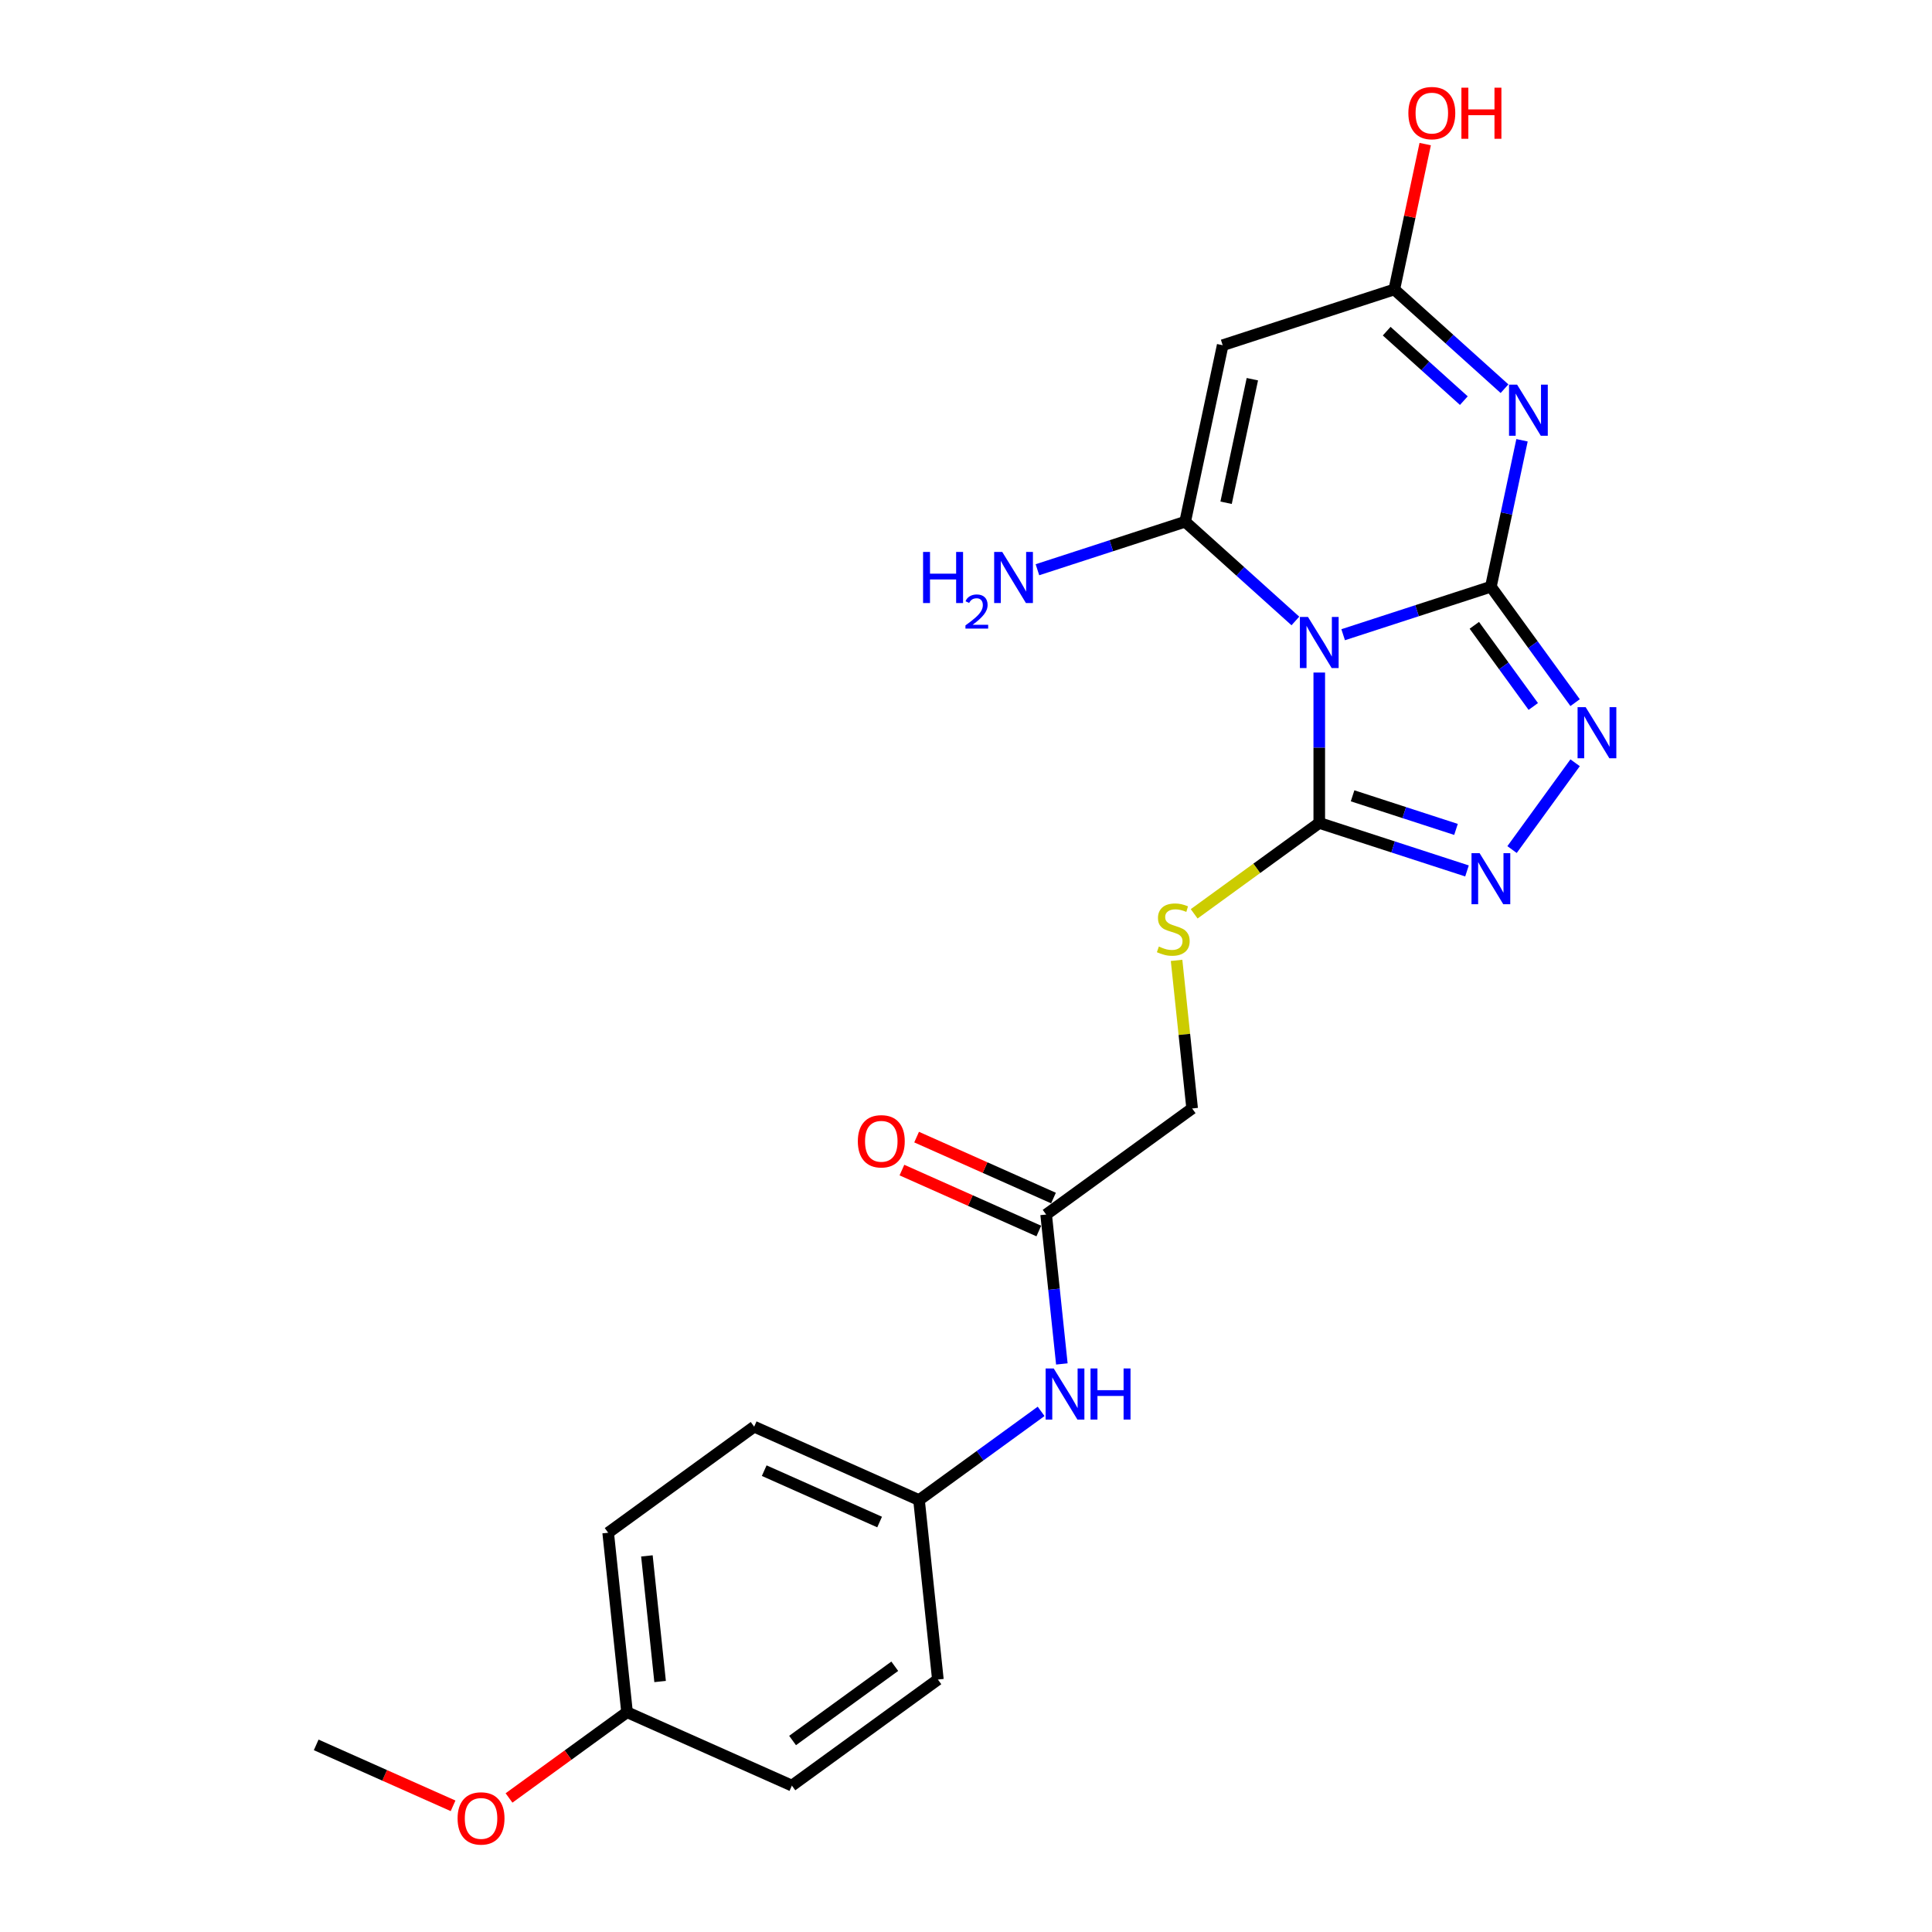 <?xml version='1.0' encoding='iso-8859-1'?>
<svg version='1.1' baseProfile='full'
              xmlns='http://www.w3.org/2000/svg'
                      xmlns:rdkit='http://www.rdkit.org/xml'
                      xmlns:xlink='http://www.w3.org/1999/xlink'
                  xml:space='preserve'
width='1000px' height='1000px' viewBox='0 0 1000 1000'>
<!-- END OF HEADER -->
<rect style='opacity:1.0;fill:#FFFFFF;stroke:none' width='1000' height='1000' x='0' y='0'> </rect>
<path class='bond-0' d='M 771.682,303.685 L 733.449,316.107' style='fill:none;fill-rule:evenodd;stroke:#000000;stroke-width:6px;stroke-linecap:butt;stroke-linejoin:miter;stroke-opacity:1' />
<path class='bond-0' d='M 733.449,316.107 L 695.217,328.529' style='fill:none;fill-rule:evenodd;stroke:#0000FF;stroke-width:6px;stroke-linecap:butt;stroke-linejoin:miter;stroke-opacity:1' />
<path class='bond-1' d='M 771.682,303.685 L 779.738,265.784' style='fill:none;fill-rule:evenodd;stroke:#000000;stroke-width:6px;stroke-linecap:butt;stroke-linejoin:miter;stroke-opacity:1' />
<path class='bond-1' d='M 779.738,265.784 L 787.794,227.884' style='fill:none;fill-rule:evenodd;stroke:#0000FF;stroke-width:6px;stroke-linecap:butt;stroke-linejoin:miter;stroke-opacity:1' />
<path class='bond-4' d='M 771.682,303.685 L 793.479,333.686' style='fill:none;fill-rule:evenodd;stroke:#000000;stroke-width:6px;stroke-linecap:butt;stroke-linejoin:miter;stroke-opacity:1' />
<path class='bond-4' d='M 793.479,333.686 L 815.277,363.688' style='fill:none;fill-rule:evenodd;stroke:#0000FF;stroke-width:6px;stroke-linecap:butt;stroke-linejoin:miter;stroke-opacity:1' />
<path class='bond-4' d='M 763.108,323.665 L 778.367,344.667' style='fill:none;fill-rule:evenodd;stroke:#000000;stroke-width:6px;stroke-linecap:butt;stroke-linejoin:miter;stroke-opacity:1' />
<path class='bond-4' d='M 778.367,344.667 L 793.625,365.668' style='fill:none;fill-rule:evenodd;stroke:#0000FF;stroke-width:6px;stroke-linecap:butt;stroke-linejoin:miter;stroke-opacity:1' />
<path class='bond-2' d='M 670.484,321.413 L 641.961,295.731' style='fill:none;fill-rule:evenodd;stroke:#0000FF;stroke-width:6px;stroke-linecap:butt;stroke-linejoin:miter;stroke-opacity:1' />
<path class='bond-2' d='M 641.961,295.731 L 613.438,270.049' style='fill:none;fill-rule:evenodd;stroke:#000000;stroke-width:6px;stroke-linecap:butt;stroke-linejoin:miter;stroke-opacity:1' />
<path class='bond-3' d='M 682.85,348.109 L 682.85,387.03' style='fill:none;fill-rule:evenodd;stroke:#0000FF;stroke-width:6px;stroke-linecap:butt;stroke-linejoin:miter;stroke-opacity:1' />
<path class='bond-3' d='M 682.85,387.03 L 682.85,425.951' style='fill:none;fill-rule:evenodd;stroke:#000000;stroke-width:6px;stroke-linecap:butt;stroke-linejoin:miter;stroke-opacity:1' />
<path class='bond-7' d='M 778.735,201.188 L 750.212,175.506' style='fill:none;fill-rule:evenodd;stroke:#0000FF;stroke-width:6px;stroke-linecap:butt;stroke-linejoin:miter;stroke-opacity:1' />
<path class='bond-7' d='M 750.212,175.506 L 721.689,149.824' style='fill:none;fill-rule:evenodd;stroke:#000000;stroke-width:6px;stroke-linecap:butt;stroke-linejoin:miter;stroke-opacity:1' />
<path class='bond-7' d='M 757.678,207.366 L 737.712,189.388' style='fill:none;fill-rule:evenodd;stroke:#0000FF;stroke-width:6px;stroke-linecap:butt;stroke-linejoin:miter;stroke-opacity:1' />
<path class='bond-7' d='M 737.712,189.388 L 717.747,171.411' style='fill:none;fill-rule:evenodd;stroke:#000000;stroke-width:6px;stroke-linecap:butt;stroke-linejoin:miter;stroke-opacity:1' />
<path class='bond-11' d='M 613.438,270.049 L 575.206,282.471' style='fill:none;fill-rule:evenodd;stroke:#000000;stroke-width:6px;stroke-linecap:butt;stroke-linejoin:miter;stroke-opacity:1' />
<path class='bond-11' d='M 575.206,282.471 L 536.974,294.894' style='fill:none;fill-rule:evenodd;stroke:#0000FF;stroke-width:6px;stroke-linecap:butt;stroke-linejoin:miter;stroke-opacity:1' />
<path class='bond-24' d='M 613.438,270.049 L 632.858,178.687' style='fill:none;fill-rule:evenodd;stroke:#000000;stroke-width:6px;stroke-linecap:butt;stroke-linejoin:miter;stroke-opacity:1' />
<path class='bond-24' d='M 634.624,260.228 L 648.217,196.275' style='fill:none;fill-rule:evenodd;stroke:#000000;stroke-width:6px;stroke-linecap:butt;stroke-linejoin:miter;stroke-opacity:1' />
<path class='bond-8' d='M 682.85,425.951 L 650.476,449.472' style='fill:none;fill-rule:evenodd;stroke:#000000;stroke-width:6px;stroke-linecap:butt;stroke-linejoin:miter;stroke-opacity:1' />
<path class='bond-8' d='M 650.476,449.472 L 618.102,472.993' style='fill:none;fill-rule:evenodd;stroke:#CCCC00;stroke-width:6px;stroke-linecap:butt;stroke-linejoin:miter;stroke-opacity:1' />
<path class='bond-23' d='M 682.85,425.951 L 721.083,438.373' style='fill:none;fill-rule:evenodd;stroke:#000000;stroke-width:6px;stroke-linecap:butt;stroke-linejoin:miter;stroke-opacity:1' />
<path class='bond-23' d='M 721.083,438.373 L 759.315,450.796' style='fill:none;fill-rule:evenodd;stroke:#0000FF;stroke-width:6px;stroke-linecap:butt;stroke-linejoin:miter;stroke-opacity:1' />
<path class='bond-23' d='M 700.093,411.911 L 726.855,420.607' style='fill:none;fill-rule:evenodd;stroke:#000000;stroke-width:6px;stroke-linecap:butt;stroke-linejoin:miter;stroke-opacity:1' />
<path class='bond-23' d='M 726.855,420.607 L 753.618,429.302' style='fill:none;fill-rule:evenodd;stroke:#0000FF;stroke-width:6px;stroke-linecap:butt;stroke-linejoin:miter;stroke-opacity:1' />
<path class='bond-6' d='M 815.277,394.81 L 782.638,439.734' style='fill:none;fill-rule:evenodd;stroke:#0000FF;stroke-width:6px;stroke-linecap:butt;stroke-linejoin:miter;stroke-opacity:1' />
<path class='bond-5' d='M 632.858,178.687 L 721.689,149.824' style='fill:none;fill-rule:evenodd;stroke:#000000;stroke-width:6px;stroke-linecap:butt;stroke-linejoin:miter;stroke-opacity:1' />
<path class='bond-15' d='M 721.689,149.824 L 729.686,112.204' style='fill:none;fill-rule:evenodd;stroke:#000000;stroke-width:6px;stroke-linecap:butt;stroke-linejoin:miter;stroke-opacity:1' />
<path class='bond-15' d='M 729.686,112.204 L 737.682,74.583' style='fill:none;fill-rule:evenodd;stroke:#FF0000;stroke-width:6px;stroke-linecap:butt;stroke-linejoin:miter;stroke-opacity:1' />
<path class='bond-13' d='M 608.992,497.085 L 613.021,535.414' style='fill:none;fill-rule:evenodd;stroke:#CCCC00;stroke-width:6px;stroke-linecap:butt;stroke-linejoin:miter;stroke-opacity:1' />
<path class='bond-13' d='M 613.021,535.414 L 617.049,573.743' style='fill:none;fill-rule:evenodd;stroke:#000000;stroke-width:6px;stroke-linecap:butt;stroke-linejoin:miter;stroke-opacity:1' />
<path class='bond-9' d='M 541.484,628.644 L 617.049,573.743' style='fill:none;fill-rule:evenodd;stroke:#000000;stroke-width:6px;stroke-linecap:butt;stroke-linejoin:miter;stroke-opacity:1' />
<path class='bond-10' d='M 541.484,628.644 L 545.548,667.309' style='fill:none;fill-rule:evenodd;stroke:#000000;stroke-width:6px;stroke-linecap:butt;stroke-linejoin:miter;stroke-opacity:1' />
<path class='bond-10' d='M 545.548,667.309 L 549.612,705.974' style='fill:none;fill-rule:evenodd;stroke:#0000FF;stroke-width:6px;stroke-linecap:butt;stroke-linejoin:miter;stroke-opacity:1' />
<path class='bond-12' d='M 545.284,620.111 L 509.858,604.338' style='fill:none;fill-rule:evenodd;stroke:#000000;stroke-width:6px;stroke-linecap:butt;stroke-linejoin:miter;stroke-opacity:1' />
<path class='bond-12' d='M 509.858,604.338 L 474.433,588.566' style='fill:none;fill-rule:evenodd;stroke:#FF0000;stroke-width:6px;stroke-linecap:butt;stroke-linejoin:miter;stroke-opacity:1' />
<path class='bond-12' d='M 537.685,637.176 L 502.26,621.404' style='fill:none;fill-rule:evenodd;stroke:#000000;stroke-width:6px;stroke-linecap:butt;stroke-linejoin:miter;stroke-opacity:1' />
<path class='bond-12' d='M 502.26,621.404 L 466.835,605.632' style='fill:none;fill-rule:evenodd;stroke:#FF0000;stroke-width:6px;stroke-linecap:butt;stroke-linejoin:miter;stroke-opacity:1' />
<path class='bond-14' d='M 538.881,730.52 L 507.282,753.478' style='fill:none;fill-rule:evenodd;stroke:#0000FF;stroke-width:6px;stroke-linecap:butt;stroke-linejoin:miter;stroke-opacity:1' />
<path class='bond-14' d='M 507.282,753.478 L 475.683,776.436' style='fill:none;fill-rule:evenodd;stroke:#000000;stroke-width:6px;stroke-linecap:butt;stroke-linejoin:miter;stroke-opacity:1' />
<path class='bond-17' d='M 475.683,776.436 L 485.446,869.327' style='fill:none;fill-rule:evenodd;stroke:#000000;stroke-width:6px;stroke-linecap:butt;stroke-linejoin:miter;stroke-opacity:1' />
<path class='bond-18' d='M 475.683,776.436 L 390.355,738.445' style='fill:none;fill-rule:evenodd;stroke:#000000;stroke-width:6px;stroke-linecap:butt;stroke-linejoin:miter;stroke-opacity:1' />
<path class='bond-18' d='M 455.286,787.803 L 395.556,761.209' style='fill:none;fill-rule:evenodd;stroke:#000000;stroke-width:6px;stroke-linecap:butt;stroke-linejoin:miter;stroke-opacity:1' />
<path class='bond-16' d='M 324.554,886.237 L 314.791,793.346' style='fill:none;fill-rule:evenodd;stroke:#000000;stroke-width:6px;stroke-linecap:butt;stroke-linejoin:miter;stroke-opacity:1' />
<path class='bond-16' d='M 341.668,870.351 L 334.834,805.327' style='fill:none;fill-rule:evenodd;stroke:#000000;stroke-width:6px;stroke-linecap:butt;stroke-linejoin:miter;stroke-opacity:1' />
<path class='bond-21' d='M 324.554,886.237 L 294.011,908.429' style='fill:none;fill-rule:evenodd;stroke:#000000;stroke-width:6px;stroke-linecap:butt;stroke-linejoin:miter;stroke-opacity:1' />
<path class='bond-21' d='M 294.011,908.429 L 263.467,930.62' style='fill:none;fill-rule:evenodd;stroke:#FF0000;stroke-width:6px;stroke-linecap:butt;stroke-linejoin:miter;stroke-opacity:1' />
<path class='bond-25' d='M 324.554,886.237 L 409.882,924.228' style='fill:none;fill-rule:evenodd;stroke:#000000;stroke-width:6px;stroke-linecap:butt;stroke-linejoin:miter;stroke-opacity:1' />
<path class='bond-20' d='M 485.446,869.327 L 409.882,924.228' style='fill:none;fill-rule:evenodd;stroke:#000000;stroke-width:6px;stroke-linecap:butt;stroke-linejoin:miter;stroke-opacity:1' />
<path class='bond-20' d='M 463.132,862.449 L 410.236,900.88' style='fill:none;fill-rule:evenodd;stroke:#000000;stroke-width:6px;stroke-linecap:butt;stroke-linejoin:miter;stroke-opacity:1' />
<path class='bond-19' d='M 390.355,738.445 L 314.791,793.346' style='fill:none;fill-rule:evenodd;stroke:#000000;stroke-width:6px;stroke-linecap:butt;stroke-linejoin:miter;stroke-opacity:1' />
<path class='bond-22' d='M 234.512,934.693 L 199.087,918.92' style='fill:none;fill-rule:evenodd;stroke:#FF0000;stroke-width:6px;stroke-linecap:butt;stroke-linejoin:miter;stroke-opacity:1' />
<path class='bond-22' d='M 199.087,918.92 L 163.662,903.148' style='fill:none;fill-rule:evenodd;stroke:#000000;stroke-width:6px;stroke-linecap:butt;stroke-linejoin:miter;stroke-opacity:1' />
<path  class='atom-1' d='M 677.003 319.322
L 685.671 333.332
Q 686.53 334.715, 687.913 337.218
Q 689.295 339.721, 689.37 339.87
L 689.37 319.322
L 692.882 319.322
L 692.882 345.773
L 689.258 345.773
L 679.955 330.455
Q 678.871 328.662, 677.713 326.607
Q 676.592 324.552, 676.256 323.917
L 676.256 345.773
L 672.819 345.773
L 672.819 319.322
L 677.003 319.322
' fill='#0000FF'/>
<path  class='atom-2' d='M 785.254 199.097
L 793.922 213.107
Q 794.781 214.49, 796.164 216.993
Q 797.546 219.496, 797.621 219.645
L 797.621 199.097
L 801.133 199.097
L 801.133 225.549
L 797.509 225.549
L 788.206 210.23
Q 787.122 208.437, 785.964 206.382
Q 784.843 204.327, 784.507 203.692
L 784.507 225.549
L 781.07 225.549
L 781.07 199.097
L 785.254 199.097
' fill='#0000FF'/>
<path  class='atom-5' d='M 820.736 366.023
L 829.403 380.034
Q 830.263 381.416, 831.645 383.919
Q 833.027 386.422, 833.102 386.572
L 833.102 366.023
L 836.614 366.023
L 836.614 392.475
L 832.99 392.475
L 823.687 377.157
Q 822.604 375.364, 821.446 373.309
Q 820.325 371.254, 819.988 370.619
L 819.988 392.475
L 816.551 392.475
L 816.551 366.023
L 820.736 366.023
' fill='#0000FF'/>
<path  class='atom-7' d='M 765.835 441.588
L 774.503 455.598
Q 775.362 456.981, 776.744 459.484
Q 778.127 461.987, 778.201 462.136
L 778.201 441.588
L 781.713 441.588
L 781.713 468.039
L 778.089 468.039
L 768.786 452.721
Q 767.703 450.928, 766.545 448.873
Q 765.424 446.818, 765.088 446.183
L 765.088 468.039
L 761.65 468.039
L 761.65 441.588
L 765.835 441.588
' fill='#0000FF'/>
<path  class='atom-9' d='M 599.814 489.93
Q 600.112 490.042, 601.345 490.565
Q 602.578 491.088, 603.923 491.425
Q 605.306 491.724, 606.651 491.724
Q 609.154 491.724, 610.611 490.528
Q 612.068 489.295, 612.068 487.165
Q 612.068 485.708, 611.321 484.812
Q 610.611 483.915, 609.49 483.429
Q 608.369 482.944, 606.501 482.383
Q 604.147 481.673, 602.728 481.001
Q 601.345 480.328, 600.337 478.909
Q 599.365 477.489, 599.365 475.098
Q 599.365 471.773, 601.607 469.718
Q 603.886 467.663, 608.369 467.663
Q 611.433 467.663, 614.907 469.12
L 614.048 471.997
Q 610.872 470.689, 608.481 470.689
Q 605.903 470.689, 604.484 471.773
Q 603.064 472.819, 603.101 474.649
Q 603.101 476.069, 603.811 476.928
Q 604.558 477.788, 605.605 478.273
Q 606.688 478.759, 608.481 479.32
Q 610.872 480.067, 612.292 480.814
Q 613.712 481.561, 614.721 483.093
Q 615.767 484.588, 615.767 487.165
Q 615.767 490.827, 613.301 492.807
Q 610.872 494.75, 606.8 494.75
Q 604.446 494.75, 602.653 494.227
Q 600.897 493.741, 598.805 492.882
L 599.814 489.93
' fill='#CCCC00'/>
<path  class='atom-11' d='M 545.401 708.309
L 554.069 722.319
Q 554.928 723.702, 556.31 726.205
Q 557.693 728.708, 557.767 728.858
L 557.767 708.309
L 561.279 708.309
L 561.279 734.761
L 557.655 734.761
L 548.352 719.443
Q 547.269 717.649, 546.111 715.594
Q 544.99 713.54, 544.654 712.904
L 544.654 734.761
L 541.216 734.761
L 541.216 708.309
L 545.401 708.309
' fill='#0000FF'/>
<path  class='atom-11' d='M 564.455 708.309
L 568.042 708.309
L 568.042 719.555
L 581.566 719.555
L 581.566 708.309
L 585.153 708.309
L 585.153 734.761
L 581.566 734.761
L 581.566 722.544
L 568.042 722.544
L 568.042 734.761
L 564.455 734.761
L 564.455 708.309
' fill='#0000FF'/>
<path  class='atom-12' d='M 477.781 285.686
L 481.368 285.686
L 481.368 296.932
L 494.893 296.932
L 494.893 285.686
L 498.48 285.686
L 498.48 312.138
L 494.893 312.138
L 494.893 299.921
L 481.368 299.921
L 481.368 312.138
L 477.781 312.138
L 477.781 285.686
' fill='#0000FF'/>
<path  class='atom-12' d='M 499.762 311.21
Q 500.403 309.558, 501.932 308.645
Q 503.461 307.708, 505.581 307.708
Q 508.22 307.708, 509.699 309.138
Q 511.179 310.569, 511.179 313.108
Q 511.179 315.698, 509.255 318.114
Q 507.357 320.531, 503.411 323.391
L 511.475 323.391
L 511.475 325.364
L 499.712 325.364
L 499.712 323.712
Q 502.967 321.394, 504.891 319.668
Q 506.839 317.941, 507.776 316.388
Q 508.713 314.835, 508.713 313.232
Q 508.713 311.555, 507.874 310.618
Q 507.036 309.681, 505.581 309.681
Q 504.176 309.681, 503.239 310.248
Q 502.302 310.815, 501.636 312.073
L 499.762 311.21
' fill='#0000FF'/>
<path  class='atom-12' d='M 518.76 285.686
L 527.428 299.697
Q 528.287 301.079, 529.669 303.582
Q 531.052 306.085, 531.127 306.235
L 531.127 285.686
L 534.638 285.686
L 534.638 312.138
L 531.014 312.138
L 521.711 296.82
Q 520.628 295.026, 519.47 292.972
Q 518.349 290.917, 518.013 290.282
L 518.013 312.138
L 514.576 312.138
L 514.576 285.686
L 518.76 285.686
' fill='#0000FF'/>
<path  class='atom-13' d='M 444.014 590.728
Q 444.014 584.376, 447.153 580.827
Q 450.291 577.278, 456.157 577.278
Q 462.022 577.278, 465.161 580.827
Q 468.299 584.376, 468.299 590.728
Q 468.299 597.154, 465.123 600.815
Q 461.948 604.439, 456.157 604.439
Q 450.328 604.439, 447.153 600.815
Q 444.014 597.191, 444.014 590.728
M 456.157 601.451
Q 460.192 601.451, 462.359 598.761
Q 464.563 596.033, 464.563 590.728
Q 464.563 585.535, 462.359 582.919
Q 460.192 580.267, 456.157 580.267
Q 452.122 580.267, 449.917 582.882
Q 447.75 585.497, 447.75 590.728
Q 447.75 596.071, 449.917 598.761
Q 452.122 601.451, 456.157 601.451
' fill='#FF0000'/>
<path  class='atom-16' d='M 728.967 58.537
Q 728.967 52.185, 732.105 48.636
Q 735.243 45.087, 741.109 45.087
Q 746.975 45.087, 750.113 48.636
Q 753.251 52.185, 753.251 58.537
Q 753.251 64.963, 750.076 68.624
Q 746.9 72.248, 741.109 72.248
Q 735.281 72.248, 732.105 68.624
Q 728.967 65, 728.967 58.537
M 741.109 69.259
Q 745.144 69.259, 747.311 66.569
Q 749.515 63.842, 749.515 58.537
Q 749.515 53.344, 747.311 50.728
Q 745.144 48.076, 741.109 48.076
Q 737.074 48.076, 734.87 50.691
Q 732.703 53.306, 732.703 58.537
Q 732.703 63.879, 734.87 66.569
Q 737.074 69.259, 741.109 69.259
' fill='#FF0000'/>
<path  class='atom-16' d='M 756.427 45.386
L 760.014 45.386
L 760.014 56.631
L 773.539 56.631
L 773.539 45.386
L 777.125 45.386
L 777.125 71.837
L 773.539 71.837
L 773.539 59.62
L 760.014 59.62
L 760.014 71.837
L 756.427 71.837
L 756.427 45.386
' fill='#FF0000'/>
<path  class='atom-22' d='M 236.847 941.213
Q 236.847 934.862, 239.985 931.312
Q 243.124 927.763, 248.99 927.763
Q 254.855 927.763, 257.994 931.312
Q 261.132 934.862, 261.132 941.213
Q 261.132 947.639, 257.956 951.301
Q 254.78 954.925, 248.99 954.925
Q 243.161 954.925, 239.985 951.301
Q 236.847 947.676, 236.847 941.213
M 248.99 951.936
Q 253.025 951.936, 255.191 949.246
Q 257.396 946.518, 257.396 941.213
Q 257.396 936.02, 255.191 933.405
Q 253.025 930.752, 248.99 930.752
Q 244.955 930.752, 242.75 933.367
Q 240.583 935.982, 240.583 941.213
Q 240.583 946.556, 242.75 949.246
Q 244.955 951.936, 248.99 951.936
' fill='#FF0000'/>
</svg>

